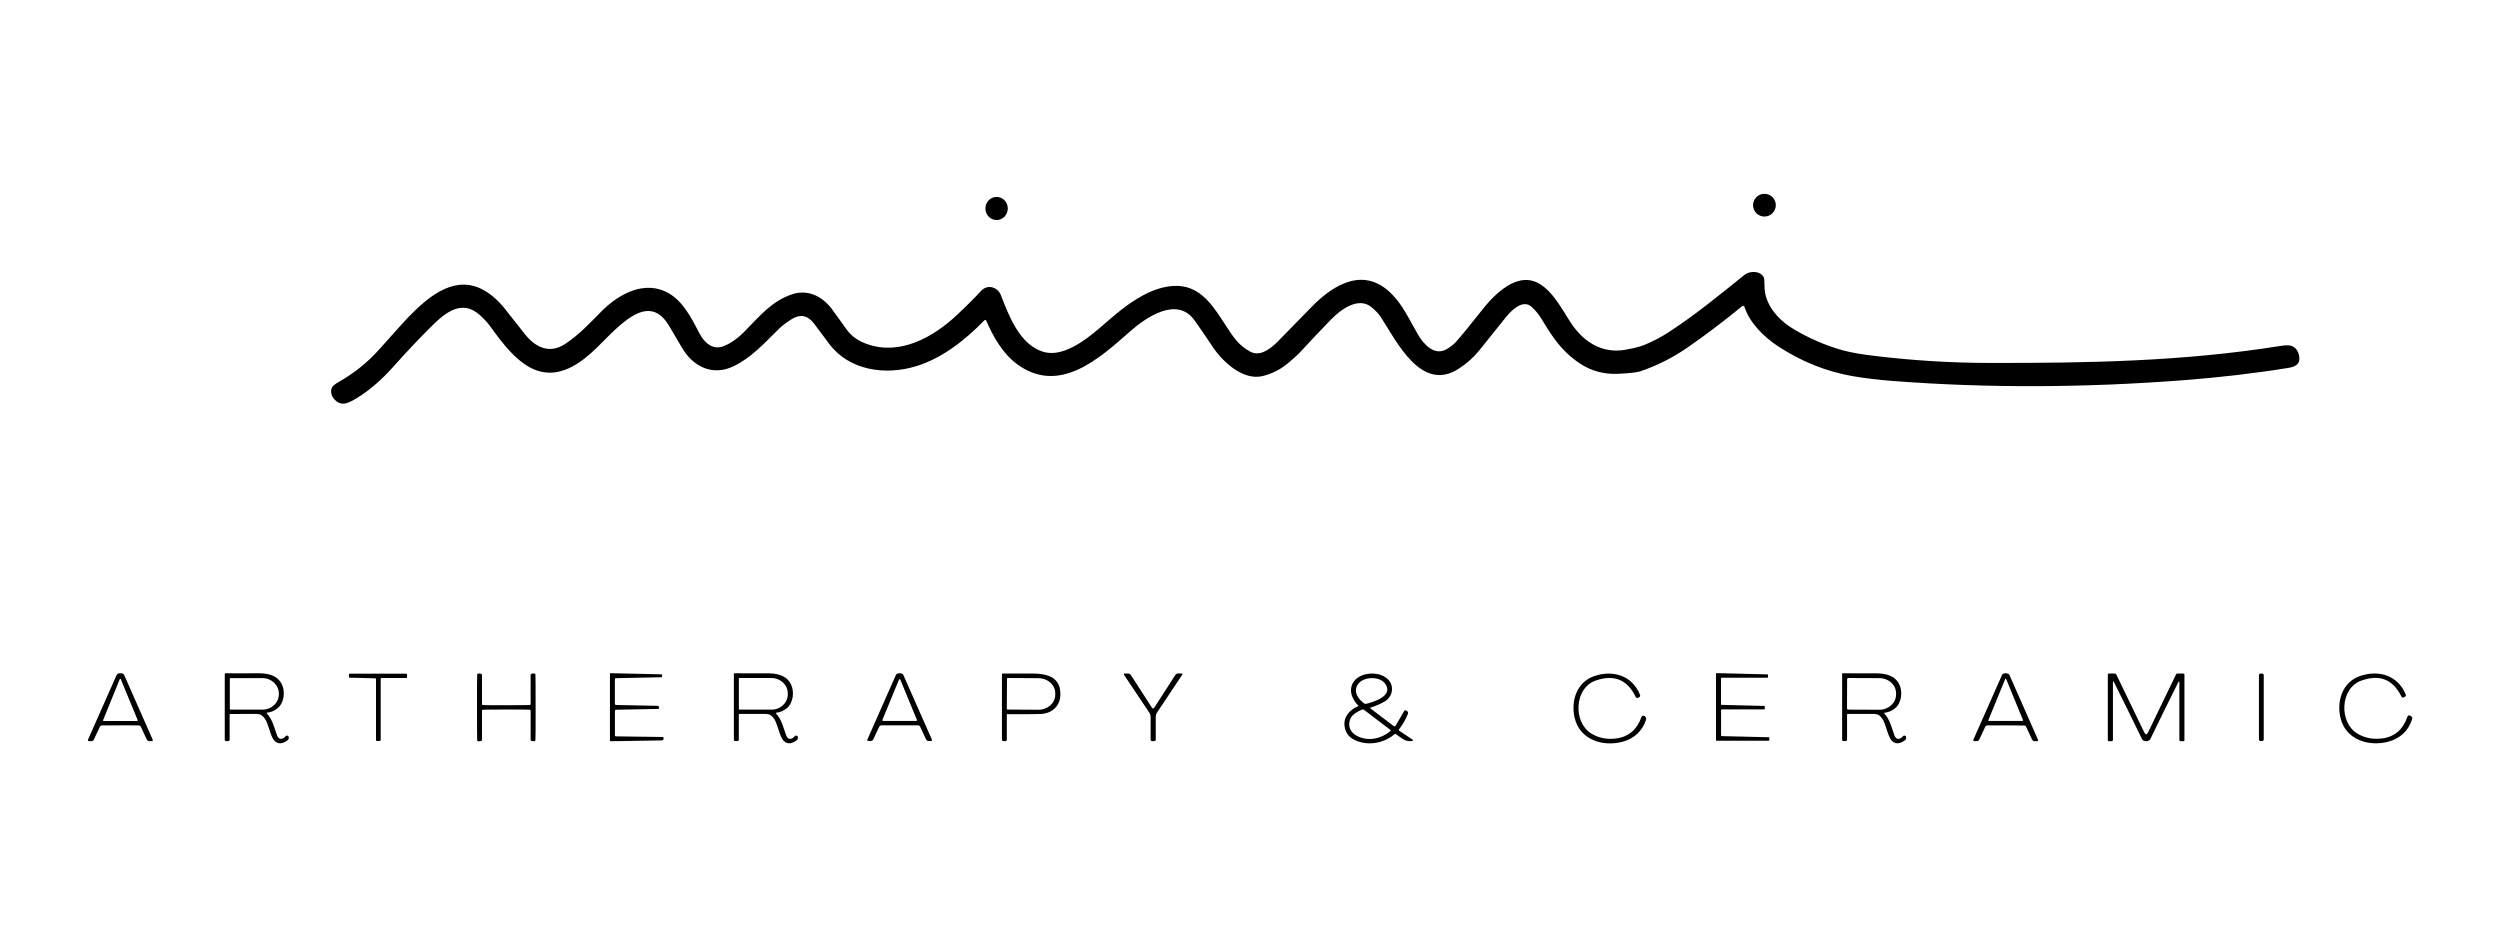 <svg xmlns="http://www.w3.org/2000/svg" width="923" height="346" viewBox="0 0 923 346" fill="none"><path d="M643.977 113.234C643.908 112.98 643.631 112.842 643.377 112.934C643.331 112.934 643.262 112.98 643.216 113.027C636.385 118.632 629.671 123.706 623.048 128.297C617.579 132.08 611.741 135.009 605.557 137.108C604.38 137.5 601.634 137.8 597.389 138.008C592.22 138.238 587.559 136.993 583.405 134.271C576.69 129.842 573.183 124.514 569.029 117.571C568.314 116.371 566.791 114.388 565.291 113.142C561.991 110.397 557.7 114.941 555.9 117.202C550.108 124.422 546.854 128.481 546.139 129.381C544.178 131.826 541.709 134.04 538.755 136.001C524.772 145.297 515.611 125.99 509.842 117.132C509.081 115.979 507.973 114.757 506.473 113.488C501.535 109.29 494.866 114.411 491.405 117.963C488.013 121.469 484.067 125.621 479.591 130.465C479.129 130.949 477.906 132.057 475.899 133.787C473.014 136.278 469.784 137.962 466.184 138.838C458.962 140.614 451.393 133.602 447.655 127.951C445.486 124.652 443.271 121.446 441.032 118.286C434.571 109.198 423.034 117.248 417.265 122.322C406.051 132.195 391.052 146.081 375.338 134.317C370.192 130.465 366.731 124.398 364.123 118.401C364.031 118.194 363.777 118.078 363.57 118.17C363.523 118.17 363.477 118.217 363.431 118.263C356.416 125.483 347.994 132.172 338.349 135.171C326.973 138.7 313.52 136.854 306.113 126.913C303.39 123.245 301.521 120.754 300.506 119.416C298.129 116.325 295.314 115.841 292.037 117.986C290.122 119.232 288.714 120.316 287.791 121.215C282.115 126.774 277.292 132.149 270.785 135.24C262.963 138.977 255.809 135.286 251.748 128.32C249.579 124.583 247.964 121.861 246.925 120.131C241.71 111.527 235.18 114.803 229.181 119.854C222.927 125.137 218.243 131.757 210.975 135.494C197.014 142.667 187.877 129.934 180.792 120.223C179.939 119.047 178.739 117.755 177.17 116.348C170.686 110.443 164.594 115.264 159.679 120.108C155.179 124.537 150.31 129.681 145.095 135.517C141.034 140.061 135.796 144.859 130.051 147.95C128.528 148.78 127.258 149.126 126.243 149.011C123.659 148.711 121.236 145.389 122.667 142.898C122.967 142.39 123.774 141.745 125.066 141.006C130.743 137.8 135.704 133.81 139.973 129.035C146.088 122.184 149.618 118.286 150.518 117.34C157.256 110.42 166.74 101.747 177.17 106.406C180.331 107.837 183.308 110.236 186.077 113.603C187.046 114.803 189.63 118.055 193.83 123.407C197.614 128.204 202.806 130.765 208.506 127.074C213.744 123.683 217.805 119.255 221.981 115.033C228.327 108.598 238.088 103.108 247.018 108.344C252.256 111.412 255.348 117.525 258.255 123.107C259.986 126.428 263.101 129.427 267.185 127.789C269.839 126.728 272.423 124.906 274.962 122.299C280.984 116.118 284.976 111.343 292.037 108.782C297.967 106.637 303.39 109.198 307.059 113.995C307.382 114.411 309.274 117.017 312.712 121.815C314.374 124.122 316.82 125.852 320.05 127.005C332.234 131.388 344.51 124.514 353.163 116.417C356.786 113.027 359.808 110.005 362.208 107.398C364.608 104.792 368.346 105.991 369.5 108.921C372.453 116.51 376.445 127.213 385.075 129.865C392.252 132.08 400.559 125.759 405.889 121.192C412.189 115.772 415.765 112.496 421.972 109.059C426.287 106.683 431.825 104.93 436.694 105.738C444.332 106.96 448.555 114.018 452.616 120.27C455.547 124.768 457.369 127.512 461.569 129.819C465.123 131.78 468.792 128.896 471.376 126.474C471.653 126.198 475.968 121.815 484.298 113.257C492.674 104.676 504.004 98.195 514.157 108.898C517.872 112.819 519.741 116.81 523.479 123.453C525.51 127.028 529.571 131.526 534.048 128.943C535.501 128.112 536.701 127.166 537.624 126.128C539.655 123.845 542.908 119.877 547.362 114.226C550.662 110.028 555.369 105.253 560.515 103.777C570.829 100.824 576.436 114.364 580.775 120.362C585.459 126.82 592.081 130.557 600.065 129.127C602.027 128.781 604.98 128.228 607.034 127.374C610.38 125.99 613.449 124.375 616.31 122.507C626.209 115.979 633.732 109.797 644.092 101.47C646.008 99.925 650 99.902 651.199 102.439C651.384 102.808 651.453 103.846 651.453 105.53C651.407 112.519 656.645 118.24 662.391 121.63C668.16 125.021 674.113 127.582 680.274 129.312C683.089 130.096 686.989 130.788 691.973 131.388C706.118 133.095 720.217 133.971 734.293 133.994C771.143 134.063 806.217 133.441 842.099 127.697C844.014 127.397 845.353 127.42 846.16 127.743C847.591 128.343 848.491 129.565 848.837 131.388C849.414 134.34 847.568 135.378 844.937 135.816C831.807 137.939 819.139 139.369 806.033 140.384C770.359 143.106 734.523 143.405 698.549 140.637C693.45 140.245 688.673 139.669 684.197 138.907C674.367 137.224 665.114 133.51 656.438 127.835C651.246 124.422 645.938 119.185 644.023 113.211L643.977 113.234Z" fill="black"></path><path d="M651.43 79.949C653.75 79.949 655.63 78.07 655.63 75.751C655.63 73.432 653.75 71.553 651.43 71.553C649.111 71.553 647.23 73.432 647.23 75.751C647.23 78.07 649.111 79.949 651.43 79.949Z" fill="black"></path><path d="M367.98 81.234C370.261 81.214 372.094 79.288 372.073 76.931C372.053 74.574 370.187 72.68 367.906 72.7C365.625 72.72 363.792 74.646 363.813 77.003C363.833 79.36 365.699 81.254 367.98 81.234Z" fill="black"></path><path d="M695.665 263.398C697.811 265.705 698.434 268.819 699.426 271.518C700.072 273.294 701.526 273.04 702.564 271.818C702.795 271.541 703.233 271.495 703.51 271.725C703.626 271.818 703.695 271.956 703.741 272.094C703.857 272.625 703.672 273.063 703.164 273.409C701.341 274.701 699.795 274.77 698.526 273.548C697.995 273.04 697.419 271.933 696.865 270.249C695.942 267.527 695.596 265.636 693.888 264.183C693.334 263.721 692.434 263.537 691.142 263.583C691.004 263.583 688.027 263.583 682.189 263.583C682.051 263.583 681.935 263.698 681.935 263.837V273.04C681.935 273.409 681.751 273.594 681.358 273.594H680.643C680.274 273.594 680.112 273.409 680.112 273.04V248.751C680.112 248.613 680.182 248.566 680.32 248.566C683.92 248.613 687.912 248.613 692.273 248.589C695.919 248.589 699.518 249.189 701.249 252.741C702.518 255.348 702.103 259.546 699.588 261.553C698.457 262.453 697.188 262.983 695.78 263.145C695.711 263.145 695.642 263.214 695.665 263.306C695.665 263.329 695.665 263.375 695.711 263.398H695.665ZM681.958 250.758L681.912 261.553C681.912 261.807 682.12 261.991 682.351 261.991L693.865 262.037C697.257 262.037 700.003 259.546 700.026 256.455V255.971C700.026 252.88 697.303 250.366 693.911 250.366L682.397 250.319C682.143 250.319 681.958 250.527 681.958 250.758Z" fill="black"></path><path d="M44.419 267.804C40.727 267.804 38.466 267.804 37.635 267.827C37.312 267.827 37.012 268.035 36.874 268.311L34.682 272.994C34.497 273.409 34.151 273.617 33.712 273.617H32.789C32.605 273.617 32.443 273.455 32.443 273.271C32.443 273.225 32.443 273.179 32.466 273.132C38.535 259.454 42.066 251.45 43.081 249.166C43.266 248.774 43.704 248.566 44.442 248.566C45.181 248.566 45.642 248.774 45.827 249.166C46.842 251.45 50.35 259.454 56.395 273.132C56.464 273.317 56.395 273.525 56.211 273.594C56.164 273.594 56.118 273.617 56.072 273.617H55.149C54.688 273.617 54.365 273.409 54.18 272.994L51.988 268.311C51.849 268.012 51.55 267.827 51.226 267.827C50.396 267.804 48.134 267.781 44.442 267.781L44.419 267.804ZM38.051 265.913C38.051 265.913 38.051 266.143 38.166 266.189C38.189 266.189 38.212 266.189 38.235 266.189H50.627C50.742 266.189 50.834 266.074 50.834 265.959C50.834 265.936 50.834 265.913 50.834 265.889L44.604 250.758C44.604 250.758 44.442 250.596 44.327 250.642C44.281 250.642 44.235 250.712 44.212 250.758L38.051 265.913Z" fill="black"></path><path d="M98.53 263.398C100.676 265.705 101.299 268.819 102.291 271.518C102.937 273.294 104.414 273.04 105.43 271.818C105.66 271.541 106.099 271.495 106.376 271.725C106.491 271.818 106.56 271.956 106.606 272.094C106.722 272.625 106.537 273.063 106.029 273.409C104.207 274.724 102.661 274.77 101.391 273.548C100.861 273.04 100.284 271.933 99.73 270.249C98.807 267.527 98.461 265.613 96.73 264.183C96.176 263.721 95.276 263.537 93.984 263.583C93.846 263.583 90.869 263.583 85.031 263.606C84.893 263.606 84.777 263.721 84.777 263.86V273.063C84.777 273.432 84.593 273.617 84.224 273.617H83.508C83.139 273.617 82.978 273.432 82.978 273.063V248.751C82.978 248.613 83.047 248.566 83.162 248.566C86.762 248.613 90.754 248.613 95.115 248.566C98.761 248.543 102.361 249.166 104.091 252.718C105.36 255.325 104.945 259.523 102.43 261.53C101.299 262.429 100.03 262.96 98.599 263.121C98.53 263.121 98.461 263.191 98.484 263.283C98.484 263.306 98.484 263.352 98.53 263.375V263.398ZM84.847 250.55V261.761C84.823 261.899 84.916 261.991 85.054 261.991H96.869C100.238 262.014 102.96 259.454 102.96 256.294V256.109C102.96 252.949 100.261 250.366 96.892 250.366H85.077C84.939 250.343 84.847 250.435 84.847 250.573V250.55Z" fill="black"></path><path d="M140.204 273.571H139.142C138.958 273.571 138.819 273.432 138.819 273.248V250.758C138.819 250.573 138.681 250.435 138.496 250.435L129.128 250.204C128.943 250.204 128.805 250.043 128.805 249.858L128.828 249.051C128.828 248.866 128.989 248.728 129.151 248.728H149.964C150.149 248.728 150.288 248.866 150.288 249.051V249.997C150.288 250.181 150.149 250.319 149.964 250.319H140.873C140.688 250.319 140.55 250.458 140.55 250.642V273.248C140.55 273.432 140.411 273.571 140.227 273.571H140.204Z" fill="black"></path><path d="M186.931 260.353C191.661 260.353 194.522 260.353 195.538 260.284C195.745 260.284 195.907 260.1 195.907 259.892V249.166C195.907 248.982 195.999 248.843 196.184 248.774C196.576 248.612 196.968 248.589 197.36 248.659C197.568 248.705 197.684 248.843 197.684 249.051C197.73 250.366 197.753 254.402 197.753 261.138C197.753 267.873 197.753 271.91 197.684 273.225C197.684 273.432 197.568 273.571 197.36 273.617C196.968 273.709 196.576 273.686 196.184 273.524C195.999 273.455 195.907 273.317 195.907 273.132V262.406C195.907 262.199 195.745 262.037 195.538 262.014C194.522 261.968 191.661 261.945 186.931 261.968C182.2 261.968 179.316 261.968 178.324 262.037C178.116 262.037 177.954 262.222 177.954 262.429V273.155C177.954 273.34 177.862 273.478 177.677 273.548C177.285 273.709 176.893 273.732 176.501 273.663C176.293 273.617 176.178 273.478 176.178 273.271C176.131 271.956 176.108 267.919 176.108 261.184C176.108 254.448 176.108 250.412 176.178 249.097C176.178 248.889 176.293 248.751 176.501 248.705C176.893 248.612 177.285 248.659 177.677 248.797C177.862 248.866 177.954 249.005 177.954 249.189V259.915C177.954 260.123 178.116 260.284 178.324 260.307C179.339 260.353 182.2 260.376 186.954 260.353H186.931Z" fill="black"></path><path d="M227.381 262.083C227.15 262.083 227.035 262.199 227.035 262.406V271.472C227.035 271.725 227.197 271.864 227.45 271.864L244.572 272.094C244.826 272.094 245.01 272.279 245.01 272.533C245.01 272.533 245.01 272.579 245.01 272.602V272.809C244.918 273.132 244.641 273.363 244.318 273.363L225.466 273.663C225.281 273.663 225.189 273.571 225.189 273.386V248.866C225.166 248.659 225.258 248.543 225.42 248.543L244.041 248.959C244.411 248.959 244.549 249.166 244.457 249.558L244.411 249.766C244.364 249.95 244.249 250.043 244.064 250.043L227.289 250.389C227.104 250.389 227.012 250.481 227.012 250.665V259.777C227.012 260.1 227.197 260.284 227.543 260.284L242.703 260.584C243.095 260.584 243.28 260.792 243.303 261.161V261.322C243.303 261.599 243.188 261.737 242.888 261.737L227.381 262.037V262.083Z" fill="black"></path><path d="M286.499 263.398C288.645 265.705 289.268 268.819 290.261 271.518C290.907 273.294 292.383 273.04 293.399 271.818C293.63 271.541 294.068 271.495 294.345 271.725C294.46 271.818 294.529 271.956 294.576 272.094C294.691 272.625 294.506 273.063 293.999 273.409C292.176 274.701 290.63 274.77 289.361 273.548C288.83 273.04 288.253 271.933 287.699 270.249C286.776 267.527 286.43 265.613 284.723 264.183C284.169 263.721 283.269 263.537 281.977 263.583C281.838 263.583 278.862 263.583 273.024 263.583C272.885 263.583 272.77 263.698 272.77 263.837V273.04C272.77 273.409 272.585 273.594 272.193 273.594H271.478C271.108 273.594 270.947 273.409 270.947 273.04V248.751C270.947 248.613 271.016 248.566 271.154 248.566C274.754 248.613 278.746 248.613 283.107 248.589C286.753 248.566 290.353 249.189 292.06 252.741C293.33 255.348 292.914 259.546 290.399 261.553C289.268 262.453 287.999 262.983 286.569 263.145C286.499 263.145 286.43 263.214 286.453 263.306C286.453 263.329 286.453 263.375 286.499 263.398ZM272.793 250.504V261.807C272.793 261.807 272.862 261.991 272.954 261.991H284.838C288.161 262.014 290.861 259.477 290.861 256.317V256.063C290.861 252.903 288.184 250.343 284.861 250.319H272.977C272.977 250.319 272.793 250.389 272.793 250.481V250.504Z" fill="black"></path><path d="M332.164 267.781C328.472 267.781 326.211 267.781 325.38 267.804C325.057 267.804 324.757 268.012 324.619 268.288L322.427 272.948C322.242 273.363 321.896 273.571 321.458 273.571H320.535C320.35 273.571 320.188 273.409 320.188 273.225C320.188 273.179 320.188 273.132 320.212 273.086C326.234 259.431 329.765 251.45 330.78 249.166C330.965 248.774 331.403 248.566 332.141 248.566C332.88 248.566 333.341 248.774 333.503 249.166C334.518 251.45 338.049 259.431 344.071 273.086C344.14 273.271 344.071 273.455 343.91 273.548C343.863 273.548 343.817 273.571 343.771 273.571H342.848C342.387 273.571 342.064 273.363 341.879 272.948L339.71 268.288C339.571 267.989 339.272 267.804 338.948 267.804C338.118 267.804 335.856 267.781 332.164 267.781ZM325.796 265.82C325.75 265.959 325.796 266.097 325.934 266.166C325.957 266.166 326.003 266.166 326.026 266.166H338.279C338.418 266.166 338.533 266.051 338.533 265.913C338.533 265.889 338.533 265.843 338.533 265.82L332.395 250.919C332.349 250.781 332.187 250.712 332.049 250.781C331.98 250.804 331.934 250.873 331.911 250.919L325.773 265.82H325.796Z" fill="black"></path><path d="M371.923 263.629C371.808 263.629 371.715 263.721 371.715 263.836V273.04C371.715 273.409 371.531 273.617 371.138 273.617H370.515C370.192 273.617 369.916 273.363 369.916 273.063V248.935C369.916 248.751 370.008 248.659 370.192 248.659C377.046 248.659 380.507 248.659 380.599 248.659C386.553 248.613 391.906 249.904 391.468 256.916C391.214 261.022 388.029 263.49 384.107 263.606C381.292 263.698 377.23 263.721 371.923 263.675V263.629ZM371.785 250.573L371.715 261.714C371.715 261.853 371.831 261.968 371.969 261.968L383.391 262.037C386.806 262.037 389.575 259.592 389.599 256.547V255.948C389.599 252.903 386.876 250.412 383.461 250.389L372.038 250.319C371.9 250.319 371.785 250.435 371.785 250.573Z" fill="black"></path><path d="M425.711 261.599C425.872 261.599 426.08 261.391 426.357 260.976C428.895 256.963 431.433 253.041 433.902 249.235C434.156 248.866 434.572 248.636 435.033 248.636H436.095C436.556 248.636 436.671 248.82 436.418 249.212L427.188 263.052C426.865 263.537 426.703 264.113 426.703 264.69V273.132C426.703 273.34 426.611 273.478 426.403 273.548C426.241 273.594 426.011 273.64 425.757 273.64C425.503 273.64 425.295 273.64 425.111 273.571C424.903 273.501 424.811 273.363 424.811 273.155V264.713C424.811 264.136 424.626 263.56 424.303 263.075L415.05 249.258C414.796 248.866 414.889 248.682 415.35 248.659H416.412C416.873 248.659 417.288 248.889 417.542 249.258C420.034 253.064 422.549 256.986 425.111 260.999C425.388 261.415 425.595 261.622 425.757 261.622L425.711 261.599Z" fill="black"></path><path d="M501.351 260.377C499.274 258.185 498.074 255.371 499.228 252.649C501.42 247.528 511.227 247.252 513.534 252.395C514.596 254.771 513.488 257.678 511.342 258.923C509.704 259.869 507.927 260.653 506.035 261.23C505.942 261.253 505.873 261.368 505.919 261.461C505.919 261.507 505.966 261.53 505.989 261.553L514.48 268.012C514.826 268.265 515.103 268.219 515.334 267.827L518.449 262.453C518.588 262.199 518.795 262.153 519.049 262.291L519.418 262.499C519.857 262.752 519.972 263.121 519.787 263.583C519.003 265.567 517.918 267.481 516.511 269.303C516.372 269.488 516.395 269.649 516.603 269.788L521.61 273.132C521.61 273.132 521.726 273.317 521.68 273.409C521.657 273.455 521.61 273.478 521.564 273.501C518.98 274.101 517.757 272.648 515.403 271.079C515.196 270.941 514.988 270.964 514.78 271.126C510.604 274.701 504.143 275.554 499.458 272.833C497.774 271.841 496.759 270.318 496.436 268.265C495.882 264.759 498.235 262.083 501.327 260.769C501.535 260.676 501.581 260.538 501.42 260.377H501.351ZM504.973 259.708C508.019 258.877 514.503 256.64 511.365 252.372C509.196 249.443 502.92 249.766 501.143 252.949C499.689 255.533 501.397 258.024 503.635 259.685C503.843 259.846 504.073 259.892 504.304 259.869C504.304 259.869 504.535 259.8 504.996 259.685L504.973 259.708ZM513.188 270.018C513.465 269.811 513.465 269.58 513.188 269.373L503.612 262.083C503.358 261.899 503.104 261.876 502.827 261.991C501.258 262.66 499.135 263.813 498.512 265.451C497.52 268.127 498.512 270.411 501.051 271.725C505.043 273.801 509.773 272.809 513.188 270.041V270.018Z" fill="black"></path><path d="M605.973 264.805C606.18 264.206 606.573 264.067 607.127 264.39L607.311 264.482C607.703 264.713 607.865 265.174 607.75 265.613C606.457 269.88 603.25 272.763 598.935 273.894C591.689 275.762 583.221 273.109 581.352 265.013C579.898 258.785 582.159 251.773 588.62 249.604C595.566 247.252 602.604 249.397 605.488 256.501C605.65 256.87 605.488 257.309 605.096 257.47L604.796 257.609C604.381 257.793 604.058 257.678 603.873 257.263C600.827 250.919 595.912 248.912 589.105 251.265C581.259 253.987 580.66 266.674 587.559 270.849C590.282 272.487 593.305 273.086 596.651 272.648C601.427 272.025 604.45 269.188 605.996 264.782L605.973 264.805Z" fill="black"></path><path d="M635.601 271.771L653 272.187C653.138 272.187 653.23 272.302 653.23 272.417V273.248C653.23 273.386 653.115 273.478 653 273.478H633.778C633.64 273.478 633.547 273.363 633.547 273.248V248.751C633.547 248.613 633.663 248.52 633.778 248.52L652.515 248.982C652.653 248.982 652.746 249.097 652.746 249.235V249.997C652.746 250.135 652.63 250.227 652.515 250.227H635.624C635.486 250.227 635.393 250.343 635.393 250.458V260.007C635.393 260.146 635.486 260.238 635.624 260.238L651.338 260.63C651.477 260.63 651.569 260.746 651.569 260.884V261.691C651.569 261.83 651.454 261.922 651.338 261.922H635.647C635.509 261.922 635.416 262.037 635.416 262.153V271.495C635.416 271.633 635.509 271.725 635.647 271.725L635.601 271.771Z" fill="black"></path><path d="M740.5 248.589C741.238 248.589 741.7 248.797 741.884 249.189C742.9 251.473 746.407 259.454 752.453 273.155C752.522 273.34 752.453 273.548 752.268 273.617C752.222 273.617 752.176 273.64 752.13 273.64H751.207C750.745 273.64 750.422 273.432 750.238 273.017L748.045 268.335C747.907 268.035 747.607 267.85 747.284 267.85C746.453 267.827 744.192 267.804 740.5 267.804C736.808 267.804 734.547 267.804 733.716 267.827C733.393 267.827 733.093 268.012 732.954 268.311L730.762 272.994C730.578 273.409 730.231 273.617 729.793 273.617H728.87C728.685 273.617 728.524 273.455 728.524 273.271C728.524 273.225 728.524 273.179 728.547 273.132C734.593 259.431 738.123 251.45 739.161 249.166C739.346 248.774 739.785 248.566 740.523 248.566L740.5 248.589ZM734.085 265.936C734.085 265.936 734.085 266.143 734.177 266.166C734.2 266.166 734.223 266.166 734.247 266.166H746.73C746.73 266.166 746.915 266.097 746.915 265.982C746.915 265.959 746.915 265.936 746.915 265.913L740.661 250.665C740.661 250.665 740.523 250.527 740.431 250.573C740.384 250.573 740.338 250.619 740.338 250.665L734.085 265.913V265.936Z" fill="black"></path><path d="M792.349 271.103C792.603 271.103 792.834 270.826 793.111 270.295C793.641 269.188 797.079 262.083 803.402 248.982C803.494 248.774 803.679 248.659 803.91 248.659H806.079C806.309 248.659 806.494 248.843 806.494 249.074V273.248C806.494 273.501 806.356 273.64 806.102 273.64H805.133C804.787 273.64 804.625 273.478 804.625 273.132V252.073C804.625 251.404 804.487 251.381 804.187 251.957C800.795 258.716 797.379 265.659 793.941 272.786C793.664 273.363 793.134 273.64 792.372 273.64C791.588 273.64 791.057 273.363 790.78 272.786C787.342 265.682 783.927 258.739 780.535 251.957C780.235 251.357 780.096 251.404 780.096 252.073V273.132C780.096 273.478 779.912 273.64 779.566 273.64H778.596C778.343 273.64 778.204 273.501 778.204 273.248V249.074C778.204 248.843 778.389 248.659 778.643 248.659H780.812C781.042 248.659 781.227 248.774 781.319 248.982C787.642 262.06 791.057 269.165 791.611 270.295C791.864 270.826 792.118 271.103 792.372 271.103H792.349Z" fill="black"></path><path d="M835.13 248.659H834.646C834.289 248.659 834 248.948 834 249.305V272.948C834 273.305 834.289 273.594 834.646 273.594H835.13C835.487 273.594 835.776 273.305 835.776 272.948V249.305C835.776 248.948 835.487 248.659 835.13 248.659Z" fill="black"></path><path d="M879.504 272.648C884.28 271.979 887.28 269.142 888.78 264.713C888.988 264.113 889.38 263.952 889.934 264.275L890.118 264.367C890.51 264.598 890.695 265.059 890.557 265.474C889.287 269.742 886.126 272.648 881.788 273.824C874.566 275.762 866.074 273.156 864.113 265.082C862.613 258.854 864.828 251.842 871.266 249.604C878.211 247.206 885.249 249.305 888.18 256.363C888.341 256.732 888.18 257.17 887.811 257.332L887.511 257.47C887.095 257.655 886.772 257.562 886.588 257.147C883.496 250.827 878.558 248.866 871.774 251.288C863.928 254.079 863.467 266.766 870.389 270.872C873.112 272.487 876.158 273.063 879.504 272.602V272.648Z" fill="black"></path></svg>